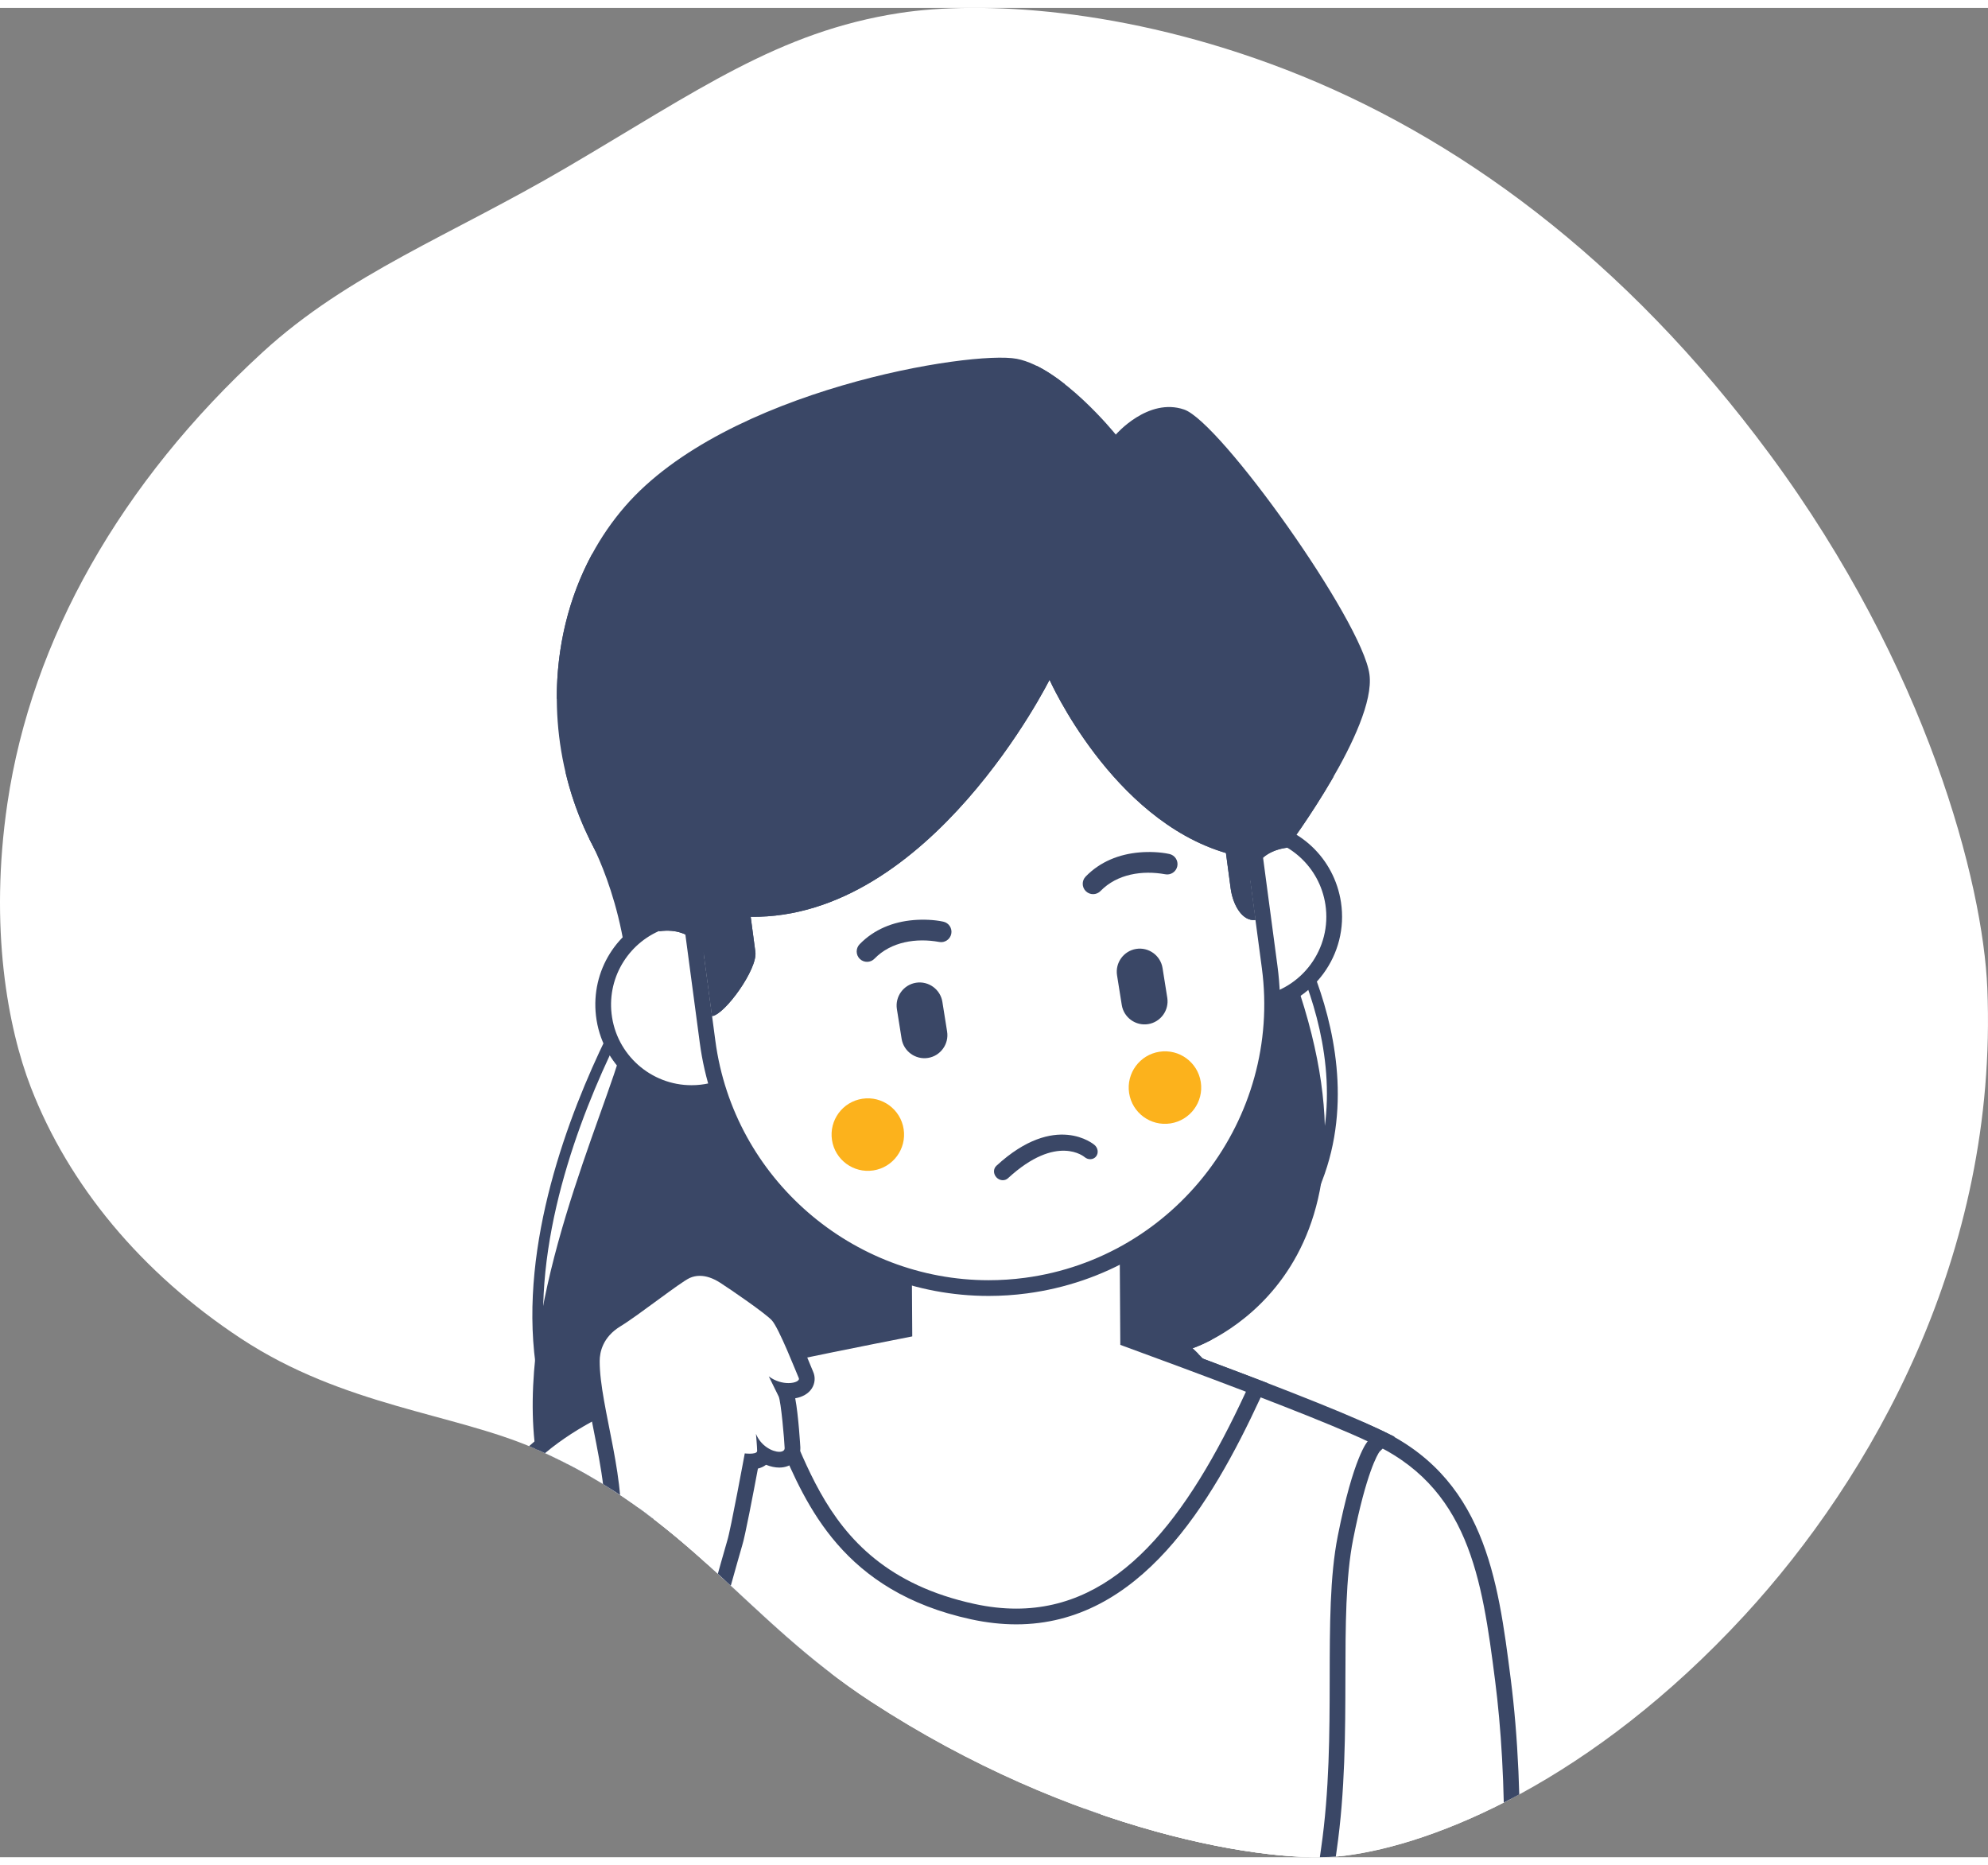 <?xml version="1.0" encoding="utf-8"?>
<!-- Generator: Adobe Illustrator 23.0.3, SVG Export Plug-In . SVG Version: 6.00 Build 0)  -->
<svg version="1.1" id="OBJECTS" xmlns="http://www.w3.org/2000/svg" xmlns:xlink="http://www.w3.org/1999/xlink" x="0px" y="0px"
	 viewBox="0 0 113.979 106.014" style="enable-background:new 0 0 113.979 106.014;" xml:space="preserve" width="113" height="106">
<rect x="0" y="0" width="113.979" height="106.014" fill="#808080" stroke="none"/>
<style type="text/css">
	.st0{fill-rule:evenodd;clip-rule:evenodd;fill:#FFFFFF;}
	.st1{clip-path:url(#SVGID_2_);}
	.st2{fill-rule:evenodd;clip-rule:evenodd;fill:#3A4766;}
	.st3{fill:#3A4766;}
	.st4{fill-rule:evenodd;clip-rule:evenodd;fill:#FCB21C;}
</style>
<path class="st0" d="M100.01,92.157c-8.74,9.48-17.752,13.134-22.923,13.773c-4.242,0.524-15.61-1.309-27.145-8.832
	c-7.309-4.767-10.486-10.677-19.274-14.508c-4.633-2.02-10.96-2.427-16.858-6.313c-5.725-3.772-9.877-8.807-12.039-14.391
	c-1.313-3.391-2.405-9.144-1.343-16.313c1.39-9.378,6.505-18.387,14.629-25.834c4.922-4.511,10.761-6.679,17.405-10.574
	c7.51-4.403,12.168-7.799,19.111-8.87c4.591-0.707,12.875-0.339,22.157,3.247c9.701,3.749,19.393,10.762,27.728,22.04
	c9.042,12.234,12.234,24.593,12.482,30.624C114.571,71.53,107.277,84.273,100.01,92.157z"/>
<g>
	<defs>
		<path id="SVGID_1_" d="M100.01,92.157c-8.74,9.48-17.752,13.134-22.923,13.773c-4.242,0.524-15.61-1.309-27.145-8.832
			c-7.309-4.767-10.486-10.677-19.274-14.508c-4.633-2.02-10.96-2.427-16.858-6.313c-5.725-3.772-9.877-8.807-12.039-14.391
			c-1.313-3.391-2.405-9.144-1.343-16.313c1.39-9.378,6.505-18.387,14.629-25.834c4.922-4.511,10.761-6.679,17.405-10.574
			c7.51-4.403,12.168-7.799,19.111-8.87c4.591-0.707,12.875-0.339,22.157,3.247c9.701,3.749,19.393,10.762,27.728,22.04
			c9.042,12.234,12.234,24.593,12.482,30.624C114.571,71.53,107.277,84.273,100.01,92.157z"/>
	</defs>
	<clipPath id="SVGID_2_">
		<use xlink:href="#SVGID_1_"  style="overflow:visible;"/>
	</clipPath>
	<g class="st1">
		<g>
			<path class="st2" d="M37.009,54.911c0.092-0.146,0.286-0.189,0.431-0.096c0.146,0.092,0.189,0.286,0.097,0.431
				C37.502,55.302,25.119,74.544,34.9,85.76c0.113,0.129,0.1,0.327-0.029,0.44c-0.13,0.114-0.327,0.1-0.44-0.029
				C24.338,74.598,36.973,54.968,37.009,54.911z"/>
			<path class="st2" d="M73.121,52.231c-0.092-0.146-0.048-0.339,0.098-0.431c0.146-0.092,0.338-0.048,0.43,0.098
				c0.02,0.032,7.094,11.011-0.367,19.446c-0.114,0.128-0.311,0.141-0.44,0.027c-0.129-0.114-0.141-0.311-0.027-0.44
				C79.962,62.851,73.14,52.261,73.121,52.231z"/>
			<path class="st2" d="M39.01,41.918l-5.216,5.735c0,0,2.497,4.42,2.249,10.217c-0.248,5.796-19.791,37.925,16.313,37.76
				c36.103-0.166,16.017-18.792,16.017-18.792s11.91-3.856,5.896-21.1C68.255,38.493,39.01,41.918,39.01,41.918z"/>
			<path class="st2" d="M68.706,77.161c-0.21-0.21-0.333-0.324-0.333-0.324s0.428-0.139,1.081-0.481
				c1.028-1.15,2.071-2.499,3.085-4.074c4.924-7.654-0.316-18.178-0.316-18.178l-2.787-0.832c0,0-5.548-1.987-7.038-2.484
				c-1.491-0.497-18.714,0.58-23.6,9.771c-4.886,9.191,0.557,22.517,0.557,22.517s20.31-0.656,21.47-0.738
				C61.687,82.276,65.025,80.976,68.706,77.161z"/>
			<g>
				<path class="st0" d="M82.786,124.493c-6.178,0-20.612-18.225-21.223-19l-0.21-0.266l16.908-23.611l0.335,0.146
					c6.114,2.669,6.856,8.477,7.573,14.093c0.838,6.563,0.67,15.054-0.5,25.237C85.346,123.903,83.922,124.493,82.786,124.493z"/>
				<g>
					<path class="st3" d="M78.415,82.174c5.8,2.532,6.553,7.836,7.307,13.737c0.668,5.234,0.878,13.131-0.501,25.128
						c-0.244,2.127-1.136,3.003-2.435,3.003c-6.03,0-20.869-18.829-20.869-18.829L78.415,82.174 M78.106,81.055l-0.425,0.594
						l-16.498,23.039l-0.395,0.551l0.42,0.532c1.547,1.962,15.291,19.172,21.577,19.172c1.081,0,2.951-0.494,3.331-3.802
						c1.174-10.219,1.342-18.746,0.499-25.345c-0.733-5.741-1.492-11.678-7.84-14.45L78.106,81.055L78.106,81.055z"/>
				</g>
			</g>
			<g>
				<path class="st0" d="M24.393,144.654c-0.953,0-1.869-0.472-2.723-1.404c-3.503-3.821-5.348-14.831-5.044-18.325
					c0.377-4.328,9.611-36.874,12.705-40.763c3.103-3.901,8.987-5.401,9.237-5.463l0.164-0.041l6.183,3.163l-8.633,16.753
					l-4.02,12.401c-0.056,0.737-0.68,8.736-1.852,16.636C28.142,142.887,25.89,144.654,24.393,144.654z"/>
				<g>
					<path class="st3" d="M38.675,79.137l5.63,2.88L35.863,98.4l-4.048,12.487c0,0-2.466,33.315-7.422,33.315
						c-4.956,0-7.666-15.238-7.318-19.238c0.348-4,9.565-36.695,12.608-40.521C32.726,80.617,38.675,79.137,38.675,79.137
						 M38.785,78.18l-0.328,0.082c-0.255,0.063-6.283,1.6-9.481,5.62c-1.896,2.384-5.496,13.867-7.473,20.499
						c-2.759,9.257-5.149,18.455-5.327,20.505c-0.309,3.552,1.581,14.763,5.161,18.668c0.943,1.029,1.971,1.55,3.056,1.55
						c1.805,0,4.17-1.981,6.462-17.427c1.151-7.753,1.774-15.602,1.851-16.614l3.992-12.315l8.408-16.318l0.414-0.804l-0.805-0.412
						l-5.63-2.88L38.785,78.18L38.785,78.18z"/>
				</g>
			</g>
			<g>
				<path class="st0" d="M32.754,144.931l-0.008-0.408c-0.011-0.578-0.034-1.273-0.068-2.06l-0.042-0.974l0.769,0.599
					c1.124,0.875,2.132,1.357,2.838,1.357c0,0,0,0,0,0c0.336,0,0.575-0.107,0.753-0.337c0.315-0.408,0.712-1.597-0.169-4.976
					c-3.187-12.217-2.479-33.366-1.487-39.318c0.137-0.825,0.284-1.656,0.431-2.491c0.962-5.461,1.957-11.108,0.695-16.531
					l-0.06-0.259l0.198-0.178c1.009-0.909,17.51-4.029,22.543-4.963l0.119-0.022l0.115,0.041c0.612,0.218,15.031,5.363,19.229,7.358
					l0.595,0.283l-0.479,0.453c0,0,0,0,0,0c0.004,0-0.742,0.937-1.584,5.19c-0.443,2.236-0.448,5.046-0.453,8.021
					c-0.005,3.046-0.011,6.498-0.499,9.87c-0.678,4.685-3.84,28.304-5.664,41.967l-0.057,0.424L32.754,144.931z"/>
				<g>
					<path class="st3" d="M59.228,74.834c0,0,14.961,5.332,19.186,7.34c-0.008,0.008-0.808,0.844-1.716,5.43
						c-0.913,4.609,0,11.304-0.956,17.913c-0.691,4.775-3.924,28.933-5.665,41.972l-36.88-2.975
						c-0.011-0.581-0.035-1.279-0.069-2.071c1.137,0.885,2.255,1.452,3.115,1.452c1.431,0,2.143-1.574,1.02-5.878
						c-3.131-12-2.522-32.869-1.479-39.13c1.043-6.261,2.598-12.85,1.12-19.198C37.897,78.795,59.228,74.834,59.228,74.834
						 M59.302,73.903l-0.239,0.044c-0.053,0.01-5.402,1.004-10.804,2.095c-11.156,2.253-11.639,2.688-11.959,2.977l-0.396,0.356
						l0.121,0.518c1.242,5.333,0.255,10.934-0.699,16.35c-0.147,0.836-0.294,1.668-0.432,2.494
						c-0.997,5.981-1.707,27.23,1.495,39.506c0.888,3.405,0.415,4.371,0.249,4.586c-0.061,0.079-0.146,0.162-0.396,0.162
						c-0.588,0-1.546-0.472-2.561-1.262l-1.539-1.198l0.083,1.948c0.035,0.811,0.058,1.5,0.068,2.05l0.016,0.816l0.814,0.066
						l36.88,2.975l0.853,0.069l0.113-0.849c1.824-13.658,4.985-37.271,5.664-41.962c0.492-3.403,0.498-6.872,0.504-9.933
						c0.005-2.952,0.01-5.741,0.445-7.934c0.758-3.825,1.407-4.863,1.504-5.002l0.868-0.87l-1.153-0.548
						c-4.218-2.005-18.658-7.157-19.271-7.376L59.302,73.903L59.302,73.903z"/>
				</g>
			</g>
			<g>
				<path class="st0" d="M58.265,92.215c-0.801,0-1.638-0.094-2.488-0.278c-7.114-1.543-9.087-6.151-10.672-9.854
					c-0.668-1.56-1.245-2.907-2.098-3.775l-0.574-0.584l0.8-0.174c2.887-0.625,6.215-1.291,8.617-1.762L51.78,64.805
					c-0.022-3.505,2.797-6.389,6.283-6.428l0.184-0.001c3.485,0,6.338,2.82,6.359,6.287l0.073,11.665
					c2.575,0.943,4.901,1.811,6.915,2.58l0.451,0.173l-0.203,0.438C69.106,85.43,65.089,92.215,58.265,92.215z"/>
				<path class="st3" d="M58.248,58.827c3.218,0,5.888,2.612,5.908,5.838l0.075,11.978c2.172,0.794,4.77,1.756,7.203,2.686
					c-3.387,7.314-7.313,12.434-13.17,12.434c-0.764,0-1.56-0.087-2.392-0.268c-9.886-2.144-9.534-10.445-12.544-13.505
					c2.812-0.609,6.112-1.272,8.975-1.832l-0.071-11.356c-0.02-3.248,2.589-5.938,5.838-5.974l0.113-0.001
					C58.203,58.827,58.226,58.827,58.248,58.827 M58.248,57.925l-0.077,0l-0.11,0.001c-3.737,0.042-6.756,3.129-6.732,6.882
					l0.067,10.609c-3.223,0.634-5.998,1.202-8.259,1.692l-1.6,0.347l1.148,1.167c0.794,0.807,1.355,2.118,2.005,3.636
					c1.54,3.598,3.65,8.526,10.991,10.118c0.881,0.191,1.75,0.288,2.584,0.288c7.08,0,11.194-6.924,13.988-12.957l0.406-0.877
					l-0.903-0.345c-1.937-0.74-4.163-1.572-6.627-2.475L65.058,64.66C65.034,60.946,61.98,57.925,58.248,57.925L58.248,57.925z"/>
			</g>
			<g>
				<path class="st0" d="M71.421,57.167c-2.479,0-4.63-1.85-5.004-4.304c-0.238-1.556,0.248-3.105,1.332-4.25l0.728-0.769
					l0.049,1.058c0.066,1.422,0.49,2.248,1.263,2.463l-0.313-2.058c-0.081-0.533,0.046-1.033,0.368-1.445
					c0.358-0.457,0.948-0.775,1.541-0.83c0.022,0,0.044,0,0.064,0c0.137,0,0.245,0.004,0.352,0.012l0.044,0.004
					c2.348,0.192,4.233,1.949,4.59,4.286c0.421,2.762-1.484,5.352-4.246,5.773C71.935,57.147,71.677,57.167,71.421,57.167z"/>
				<g>
					<path class="st3" d="M71.426,47.482c0.115,0,0.229,0.004,0.343,0.012l0.004,0.001l0,0c2.098,0.156,3.886,1.74,4.217,3.908
						c0.384,2.52-1.348,4.875-3.868,5.259c-0.236,0.036-0.47,0.053-0.701,0.053c-2.242,0-4.21-1.636-4.558-3.921
						c-0.224-1.465,0.268-2.873,1.213-3.871c0.062,1.341,0.485,2.949,2.152,2.949c0.031,0,0.063-0.001,0.095-0.002l-0.401-2.631
						C69.76,48.174,70.69,47.551,71.426,47.482 M69.399,46.414l0.651,0.645c-0.213,0.148-0.404,0.325-0.561,0.527
						c-0.4,0.512-0.559,1.131-0.458,1.79l0.07,0.46c-0.062-0.256-0.106-0.57-0.123-0.954l-0.098-2.117l-1.458,1.539
						c-1.181,1.246-1.709,2.933-1.45,4.628c0.407,2.672,2.75,4.686,5.45,4.686c0.278,0,0.56-0.021,0.837-0.064
						c3.008-0.459,5.082-3.279,4.624-6.287c-0.387-2.535-2.425-4.443-4.969-4.666l-0.001,0l-0.077-0.006
						c-0.01-0.001-0.021-0.001-0.031-0.002L69.399,46.414L69.399,46.414z"/>
				</g>
			</g>
			<g>
				<path class="st0" d="M39.645,62.209c-2.575,0-4.737-1.932-5.029-4.494c-0.269-2.362,1.108-4.563,3.346-5.352
					c0.121-0.043,0.24-0.079,0.362-0.113c0.16-0.03,0.284-0.04,0.41-0.04c0.902,0,1.934,0.54,2.069,1.727l0.236,2.066
					c0.689-0.411,0.883-1.319,0.575-2.706l-0.229-1.035l0.904,0.552c1.345,0.821,2.219,2.189,2.397,3.753
					c0.153,1.345-0.226,2.669-1.069,3.728c-0.843,1.059-2.048,1.727-3.392,1.88C40.032,62.198,39.837,62.209,39.645,62.209z"/>
				<g>
					<path class="st3" d="M38.734,52.661c0.692,0,1.514,0.392,1.621,1.327l0.301,2.645c1.702-0.397,1.694-2.097,1.398-3.433
						c1.174,0.716,2.016,1.947,2.184,3.42c0.288,2.532-1.532,4.82-4.065,5.108c-0.177,0.02-0.353,0.03-0.528,0.03
						c-2.315,0-4.312-1.739-4.581-4.094c-0.248-2.179,1.064-4.176,3.048-4.875l0,0l0.003-0.001c0.107-0.038,0.217-0.071,0.328-0.102
						C38.535,52.669,38.633,52.661,38.734,52.661 M39.836,51.225l-2.023,0.713c-2.438,0.859-3.937,3.256-3.645,5.828
						c0.318,2.79,2.673,4.894,5.477,4.894c0.209,0,0.421-0.012,0.63-0.036c3.023-0.344,5.203-3.084,4.859-6.107
						c-0.194-1.703-1.145-3.193-2.61-4.088l-1.809-1.104l0.458,2.069c0.085,0.383,0.125,0.703,0.132,0.97l-0.055-0.479
						c-0.126-1.111-0.882-1.762-1.718-2.01L39.836,51.225L39.836,51.225z"/>
				</g>
			</g>
			<g>
				<path class="st0" d="M56.684,73.387c-8.117,0-15.044-6.066-16.115-14.111l-1.897-14.249c-0.571-4.287,0.573-8.552,3.218-12.01
					c2.646-3.458,6.463-5.677,10.749-6.247c0.71-0.094,1.43-0.142,2.142-0.142c8.117,0,15.047,6.066,16.117,14.11l1.896,14.249
					c0.571,4.287-0.572,8.552-3.218,12.01c-2.646,3.459-6.464,5.677-10.751,6.248C58.116,73.339,57.395,73.387,56.684,73.387z"/>
				<g>
					<path class="st3" d="M54.781,27.079c7.786-0.001,14.616,5.802,15.67,13.719l1.896,14.249
						c1.147,8.616-4.965,16.605-13.582,17.752c-0.699,0.093-1.395,0.138-2.082,0.138c-7.785,0-14.615-5.802-15.668-13.72
						l-1.897-14.249c-1.147-8.617,4.965-16.605,13.58-17.751C53.398,27.124,54.094,27.079,54.781,27.079 M54.782,26.177v0.902
						V26.177h-0.001c-0.732,0-1.473,0.049-2.201,0.146c-4.405,0.586-8.329,2.866-11.048,6.42c-2.719,3.554-3.894,7.938-3.307,12.344
						l1.897,14.249c1.1,8.268,8.221,14.502,16.562,14.502c0.731,0,1.472-0.049,2.201-0.146c4.406-0.586,8.33-2.867,11.05-6.421
						c2.719-3.554,3.894-7.938,3.307-12.344l-1.896-14.249C70.245,32.411,63.124,26.177,54.782,26.177L54.782,26.177z"/>
				</g>
			</g>
			<path class="st2" d="M43.04,52.104c0,0,0.14,1.047,0.269,2.02c0.129,0.972-1.737,3.574-2.482,3.673l-0.472-3.549
				c0,0-0.533-1.586-2.542-1.318c-7.11-6.269-7.795-17.63-1.989-24.341c5.806-6.711,19.894-8.966,22.471-8.472
				c2.578,0.494,5.678,4.344,5.678,4.344s1.846-2.148,3.92-1.435c2.074,0.714,10.215,12.114,10.623,15.181
				c0.408,3.067-4.72,9.934-4.72,9.934c-2.01,0.267-2.109,1.937-2.109,1.937l0.293,2.206c-0.745,0.1-1.296-0.844-1.425-1.817
				c-0.13-0.972-0.269-2.02-0.269-2.02c-6.557-1.926-10.114-9.931-10.114-9.931S53.338,52.239,43.04,52.104z"/>
			<path class="st2" d="M31.923,39.604c-0.01-2.907,0.665-5.787,2.028-8.302c6.429,4.981,16.815,8.316,25.465-10.791
				c0.558,0.274,1.115,0.65,1.639,1.063C57.704,31.291,49.145,48.26,31.923,39.604z"/>
			<path class="st2" d="M43.04,52.104c0,0,0.14,1.047,0.269,2.02c0.129,0.972-1.737,3.574-2.482,3.673l-0.472-3.549
				c0,0-0.533-1.586-2.542-1.318c-2.783-2.453-4.581-5.687-5.391-9.116c0.009,0.006,12.179,8.459,27.162-7.268
				c0,0,6.855,10.691,16.884,7.506c-1.277,2.222-2.67,4.089-2.67,4.089c-2.01,0.267-2.109,1.937-2.109,1.937l0.294,2.206
				c-0.746,0.1-1.296-0.844-1.425-1.817s-0.269-2.02-0.269-2.02c-6.557-1.926-10.114-9.931-10.114-9.931S53.338,52.239,43.04,52.104
				z"/>
			<g>
				<g>
					<path class="st0" d="M23.584,113.565l0.266-0.595c3.035-6.786,10.958-24.54,11.18-25.194c0.354-1.766-0.124-4.176-0.546-6.302
						c-0.288-1.454-0.56-2.828-0.555-3.913c0.003-0.567,0.191-1.629,1.412-2.37c0.476-0.288,1.272-0.873,2.044-1.438
						c1.034-0.758,1.684-1.23,1.985-1.361c0.237-0.103,0.489-0.155,0.75-0.155c0.451,0,0.921,0.154,1.397,0.458
						c0.553,0.354,2.584,1.737,3.049,2.22c0.325,0.338,0.831,1.478,1.49,3.086c0.074,0.18,0.126,0.309,0.149,0.359
						c0.079,0.176,0.064,0.377-0.041,0.54c-0.226,0.351-0.749,0.388-0.963,0.388c-0.061,0-0.133-0.003-0.216-0.011
						c0.025,0.051,0.046,0.096,0.063,0.133c0.207,0.439,0.381,2.966,0.387,3.131c0.007,0.177-0.055,0.343-0.175,0.467
						c-0.097,0.101-0.277,0.221-0.583,0.221c-0.266,0-0.577-0.092-0.871-0.271c-0.027,0.058-0.064,0.112-0.111,0.159
						c-0.135,0.136-0.336,0.206-0.625,0.218c-0.211,1.136-0.785,4.184-0.946,4.672c-0.147,0.447-4.793,17.129-7.228,25.888
						l-0.098,0.351L23.584,113.565z"/>
					<g>
						<path class="st3" d="M40.121,72.686c0.366,0,0.756,0.132,1.155,0.387c0.615,0.393,2.557,1.727,2.966,2.152
							c0.409,0.425,1.429,3.044,1.554,3.319c0.068,0.149-0.202,0.29-0.593,0.29c-0.332,0-0.75-0.101-1.126-0.386
							c0,0,0.428,0.86,0.566,1.151c0.137,0.291,0.327,2.506,0.344,2.955c0.006,0.145-0.12,0.22-0.307,0.22
							c-0.392,0-1.053-0.329-1.338-1.028c0,0,0.067,0.743,0.068,0.975c0,0.132-0.231,0.16-0.429,0.16
							c-0.15,0-0.281-0.016-0.281-0.016s-0.819,4.441-1.002,4.996c-0.183,0.554-7.235,25.909-7.235,25.909l-10.2-0.616
							c0,0,11.127-24.884,11.2-25.25c0.631-3.131-1.094-7.709-1.081-10.341c0.002-0.49,0.167-1.363,1.195-1.987
							c1.028-0.624,3.456-2.547,3.974-2.771C39.732,72.725,39.923,72.686,40.121,72.686 M40.121,71.784L40.121,71.784
							c-0.324,0-0.637,0.065-0.931,0.193c-0.328,0.142-0.883,0.539-2.072,1.411c-0.727,0.533-1.551,1.138-2.01,1.416
							c-1.411,0.855-1.626,2.093-1.63,2.754c-0.006,1.131,0.271,2.526,0.564,4.003c0.408,2.06,0.87,4.392,0.547,6.104
							c-0.433,1.103-6.868,15.542-11.151,25.121l-0.532,1.19l1.301,0.079l10.2,0.616l0.728,0.044l0.195-0.703
							c2.421-8.704,7.045-25.312,7.223-25.871c0.156-0.471,0.647-3.049,0.901-4.406c0.159-0.038,0.321-0.104,0.466-0.218
							c0.259,0.106,0.52,0.16,0.758,0.16c0.363,0,0.685-0.127,0.908-0.359c0.205-0.213,0.312-0.497,0.301-0.797
							c-0.001-0.021-0.107-1.844-0.294-2.816c0.426-0.073,0.762-0.27,0.951-0.563c0.188-0.292,0.215-0.655,0.072-0.97
							c-0.022-0.049-0.072-0.171-0.142-0.342c-0.836-2.038-1.25-2.884-1.584-3.23c-0.528-0.549-2.704-2.014-3.13-2.287
							C41.211,71.962,40.659,71.784,40.121,71.784L40.121,71.784z"/>
					</g>
				</g>
				<path class="st2" d="M34.662,89.776c0,0-0.205,0.024-0.237,0.285c-0.033,0.261,1.544,2.31,5.957,2.465
					c0,0,0.106-0.033,0.122-0.101c0.017-0.068-0.053-0.143-0.053-0.143l0.023-0.082c0,0,0.159,0.114,0.159,0.25
					c0,0.136-0.652,2.861-0.783,3.546c-0.13,0.685-1.472,0.526-2.605,0.252c-1.134-0.274-3.837-1.221-4.547-2.687
					c0,0-0.087-0.369,0.022-0.685c0.109-0.315,1.478-2.853,1.549-3.005c0.071-0.152,0.287-0.229,0.44-0.198L34.662,89.776z"/>
				<path class="st2" d="M38.287,92.284c0.613,0.127,1.309,0.215,2.095,0.243c0,0,0.106-0.033,0.122-0.101
					c0.017-0.068-0.053-0.143-0.053-0.143l0.023-0.082c0,0,0.159,0.114,0.159,0.25c0,0.136-0.652,2.861-0.783,3.546
					c-0.13,0.685-1.472,0.526-2.605,0.252c-0.161-0.039-0.355-0.091-0.569-0.157L38.287,92.284L38.287,92.284z"/>
			</g>
		</g>
		<g>
			<path class="st4" d="M49.442,62.534c1.134-0.173,2.195,0.607,2.368,1.742c0.173,1.135-0.607,2.195-1.741,2.368
				c-1.134,0.172-2.195-0.607-2.368-1.741C47.528,63.768,48.308,62.707,49.442,62.534z"/>
		</g>
		<g>
			<path class="st4" d="M66.478,59.839c1.135-0.173,2.195,0.607,2.368,1.742c0.173,1.135-0.607,2.195-1.742,2.368
				c-1.135,0.173-2.195-0.607-2.368-1.741C64.564,61.072,65.344,60.012,66.478,59.839z"/>
		</g>
		<g>
			<path class="st2" d="M66.802,49.665c-1.297-0.235-2.75-0.023-3.706,0.961c-0.228,0.235-0.605,0.24-0.84,0.012
				c-0.234-0.228-0.24-0.605-0.012-0.84c0.831-0.856,1.921-1.288,3.095-1.386c0.534-0.045,1.173-0.025,1.699,0.09
				c0.321,0.066,0.527,0.381,0.461,0.701C67.433,49.524,67.118,49.73,66.802,49.665z"/>
		</g>
		<g>
			<path class="st2" d="M53.842,53.545c-1.297-0.235-2.75-0.023-3.706,0.961c-0.228,0.235-0.605,0.24-0.84,0.012
				c-0.234-0.228-0.24-0.605-0.012-0.84c0.831-0.856,1.921-1.288,3.095-1.386c0.534-0.045,1.173-0.025,1.699,0.09
				c0.321,0.066,0.527,0.381,0.461,0.701C54.472,53.404,54.158,53.61,53.842,53.545z"/>
		</g>
		<g>
			<path class="st2" d="M65.141,53.945L65.141,53.945c-0.718,0.114-1.211,0.795-1.097,1.512l0.271,1.702
				c0.114,0.718,0.795,1.211,1.512,1.097l0,0c0.717-0.114,1.212-0.795,1.097-1.513l-0.271-1.701
				C66.539,54.324,65.859,53.83,65.141,53.945z"/>
		</g>
		<g>
			<path class="st2" d="M52.519,55.884L52.519,55.884c-0.718,0.114-1.211,0.795-1.097,1.512l0.271,1.701
				c0.114,0.717,0.795,1.211,1.512,1.097l0,0c0.717-0.114,1.211-0.795,1.096-1.512l-0.271-1.702
				C53.917,56.263,53.236,55.77,52.519,55.884z"/>
		</g>
		<g>
			<path class="st2" d="M62.748,65.18c0.207,0.171,0.248,0.468,0.094,0.662c-0.155,0.194-0.448,0.212-0.655,0.04
				c-0.005-0.004-1.583-1.382-4.397,1.21c-0.182,0.168-0.479,0.145-0.662-0.052c-0.184-0.197-0.184-0.493-0.002-0.662
				C60.522,63.249,62.741,65.174,62.748,65.18z"/>
		</g>
	</g>
</g>
</svg>
